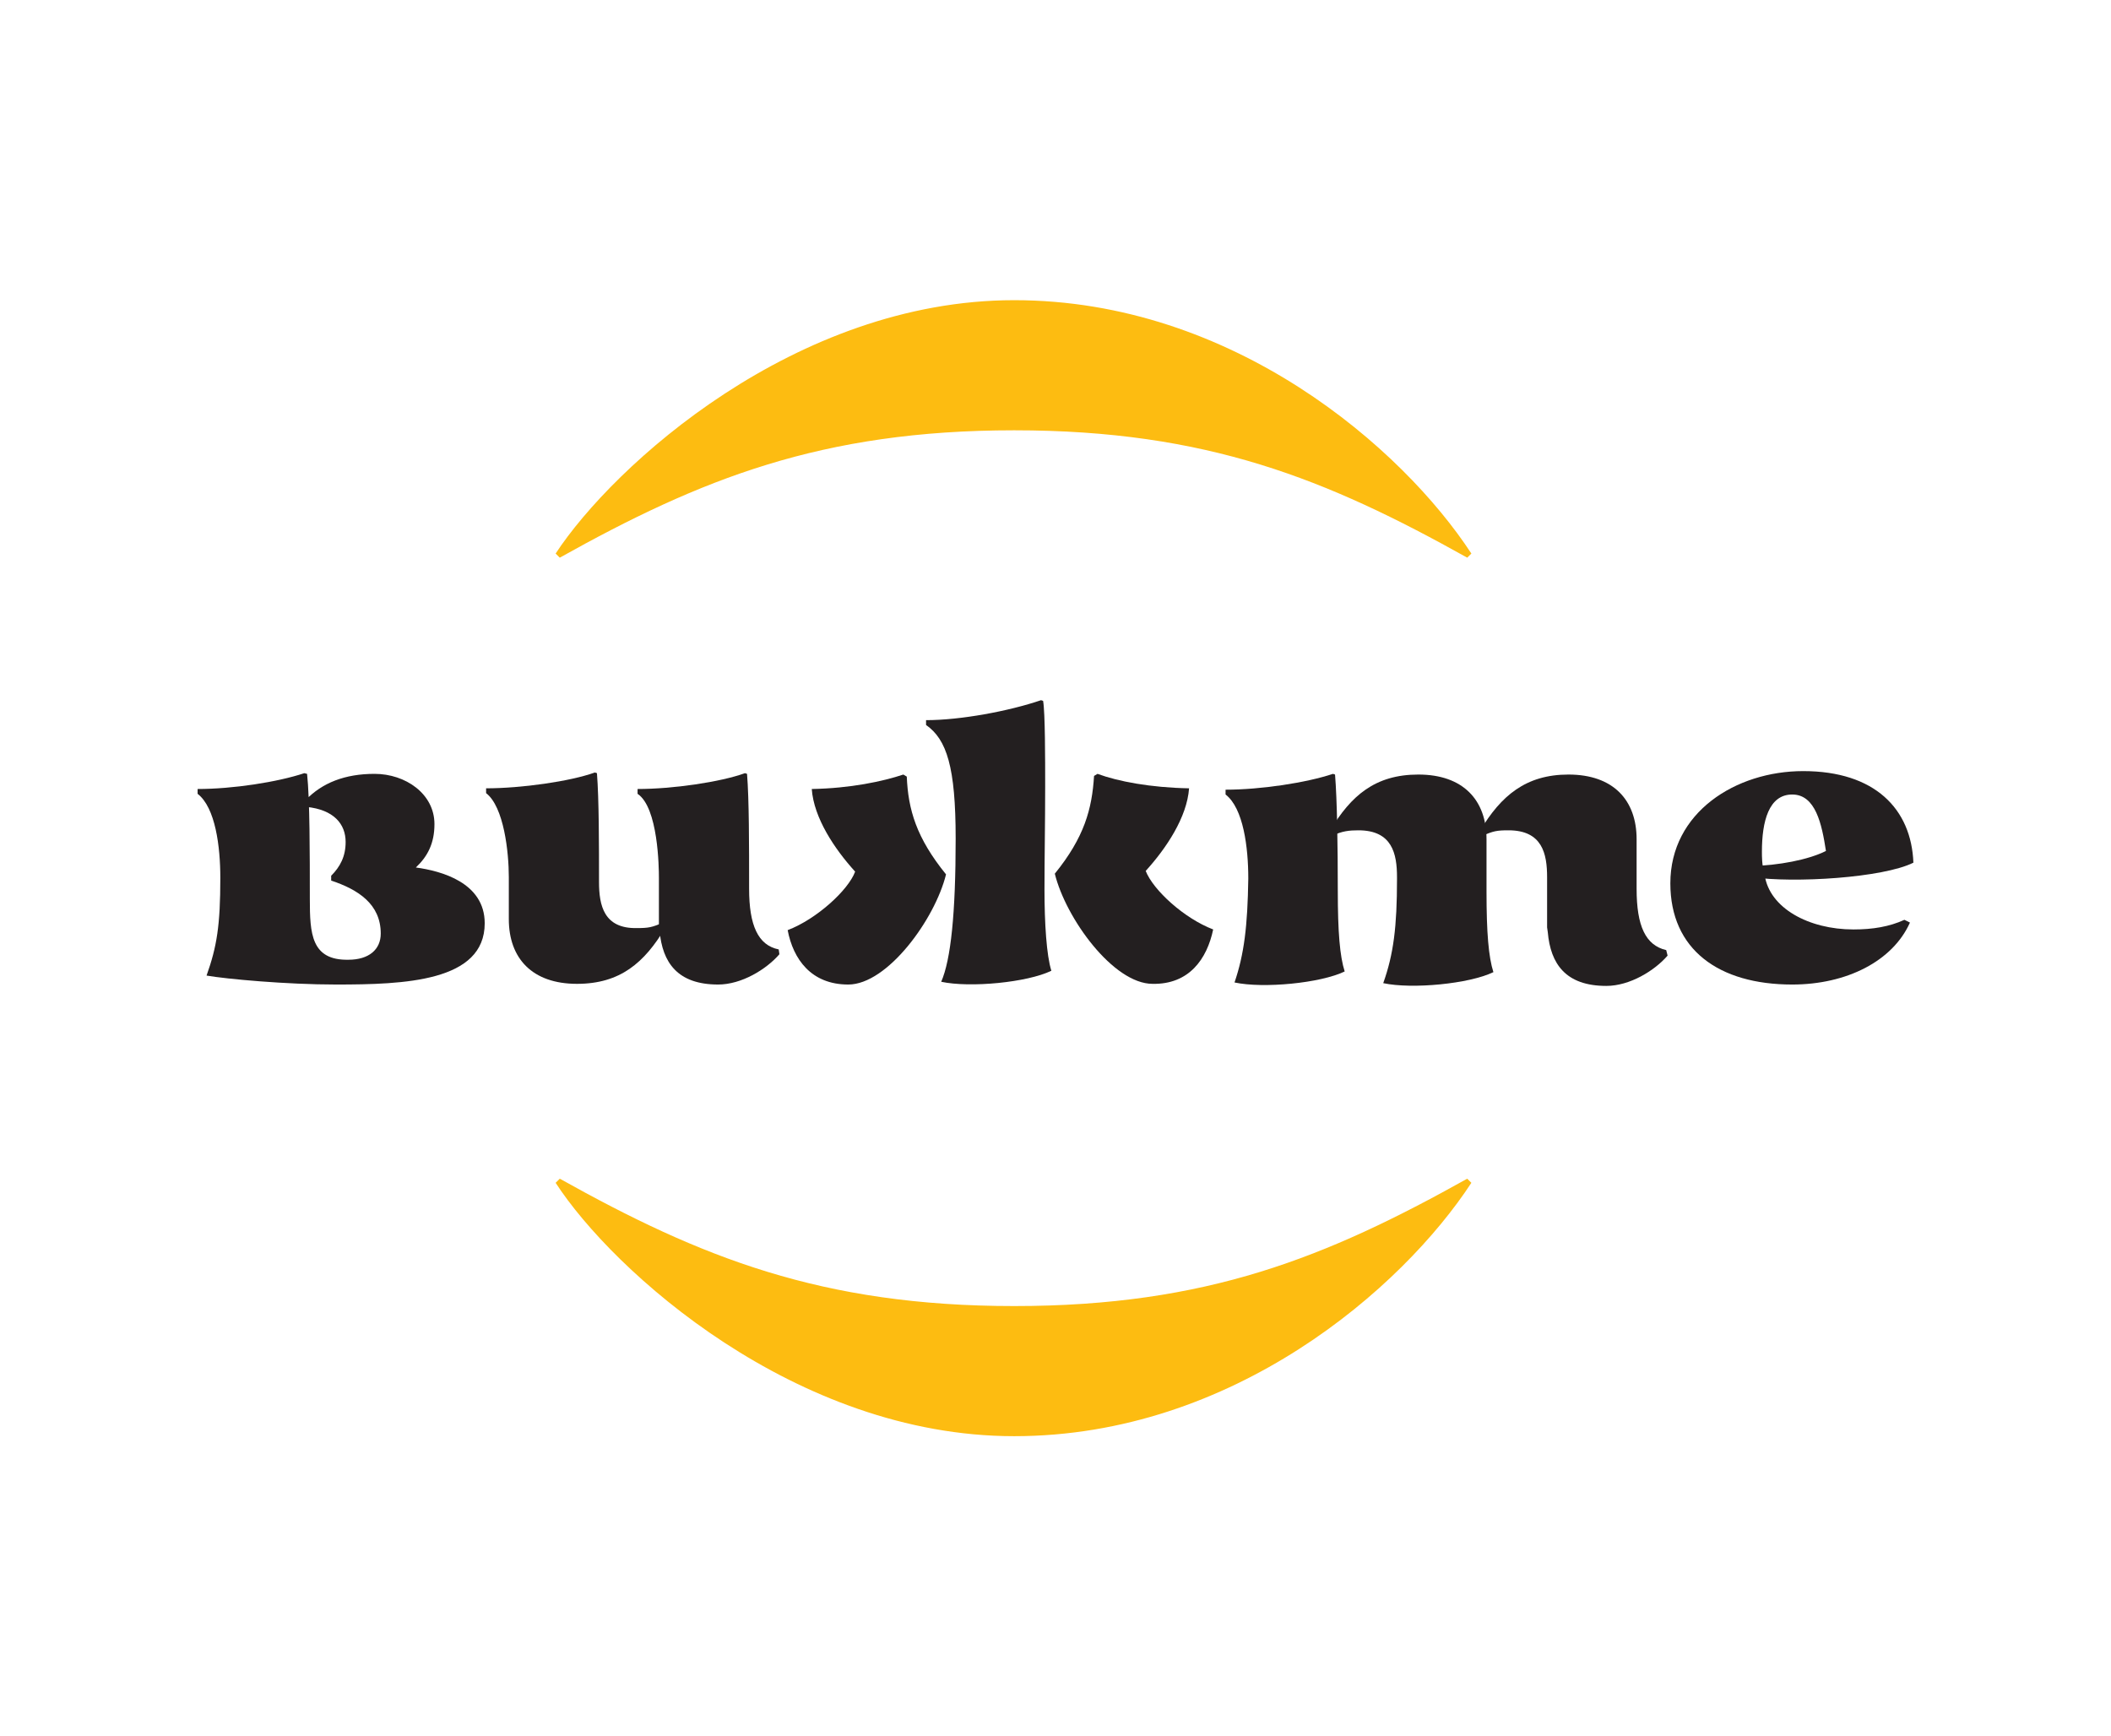 <?xml version="1.0" encoding="utf-8"?>
<!-- Generator: Adobe Illustrator 20.1.0, SVG Export Plug-In . SVG Version: 6.00 Build 0)  -->
<svg version="1.1" id="Layer_1" xmlns="http://www.w3.org/2000/svg" xmlns:xlink="http://www.w3.org/1999/xlink" x="0px" y="0px"
	 viewBox="0 0 306.6 252.2" style="enable-background:new 0 0 306.6 252.2;" xml:space="preserve">
<style type="text/css">
	.Drop_x0020_Shadow{fill:none;}
	.Outer_x0020_Glow_x0020_5_x0020_pt{fill:none;}
	.Blue_x0020_Neon{fill:none;stroke:#8AACDA;stroke-width:7;stroke-linecap:round;stroke-linejoin:round;}
	.Chrome_x0020_Highlight{fill:url(#SVGID_1_);stroke:#FFFFFF;stroke-width:0.363;stroke-miterlimit:1;}
	.Jive_GS{fill:#FFDD00;}
	.Alyssa_GS{fill:#A6D0E4;}
	.st0{fill:#FDBC11;}
	.st1{fill:#231F20;}
</style>
<linearGradient id="SVGID_1_" gradientUnits="userSpaceOnUse" x1="-10.534" y1="0" x2="-10.534" y2="-1">
	<stop  offset="0" style="stop-color:#656565"/>
	<stop  offset="0.618" style="stop-color:#1B1B1B"/>
	<stop  offset="0.629" style="stop-color:#545454"/>
	<stop  offset="0.983" style="stop-color:#3E3E3E"/>
</linearGradient>
<g>
	<path class="st0" d="M80.7,80.4l0.6,0.6c20.4-11.4,38-18.5,66-18.5c28,0,45.4,7.1,65.8,18.5l0.6-0.6c-10-15.3-34.6-36.8-66.4-36.8
		C115.5,43.6,89.1,67.6,80.7,80.4z"/>
	<path class="st0" d="M80.7,171.8c8.3,12.8,34.8,36.8,66.6,36.8c31.8,0,56.4-21.5,66.4-36.8l-0.6-0.6
		c-20.4,11.4-37.8,18.5-65.8,18.5c-28,0-45.6-7.1-66-18.5L80.7,171.8z"/>
	<path class="st1" d="M108.8,129.1c0-6.6,0-12.9-0.3-16.7l-0.3-0.1c-3.6,1.3-10.5,2.3-15.6,2.3v0.7c3,2,3.1,10.7,3.1,12.2
		c0,1.6,0,6.1,0,7l0.1,0.7c0.4,4.6,2.6,7.8,8.5,7.8c3.4,0,7-2.2,8.9-4.4l-0.1-0.7C110.1,137.3,108.8,134.4,108.8,129.1z"/>
	<path class="st1" d="M87,128.1c0-5.3,0-12-0.3-15.8l-0.3-0.1c-3.6,1.3-10.7,2.3-15.8,2.3v0.7c2.6,2,3.3,8.6,3.3,12.2
		c0,2.1,0,4,0,6.1c0,5.7,3.4,9.4,9.9,9.4c6.3,0,9.8-3.1,12.8-8.1l-0.3-0.8c-1.6,0.7-2.1,0.8-3.8,0.8C87.7,134.9,87,131.5,87,128.1z"
		/>
	<path class="st1" d="M45,130.6c0-6.6,0-14.5-0.4-18.2l-0.4-0.1c-3.9,1.3-10.4,2.3-15.5,2.3v0.7c2.6,2,3.3,7.7,3.3,12.2
		c0,6.9-0.5,10-2,14.2c2.9,0.5,11.6,1.3,18.8,1.3c9.9,0,21.6-0.4,21.6-8.9c0-5.9-6.3-7.6-10-8.1c1.7-1.6,2.7-3.5,2.7-6.3
		c0-4.4-4.2-7.3-8.7-7.3c-4.3,0-7.6,1.3-10,3.8l0.1,1c4,0.4,5.7,2.5,5.7,5.1c0,2.1-0.8,3.6-2.1,4.9v0.7c3.9,1.3,7.2,3.4,7.2,7.7
		c0,2.3-1.7,3.8-4.7,3.8C45.2,139.5,45,135.6,45,130.6z"/>
	<path class="st1" d="M277.9,125.3c-0.3-7.8-5.6-13.3-16-13.3c-9.8,0-19.3,6-19.3,16.3c0,9.6,7,14.7,17.7,14.7
		c7.9,0,14.6-3.4,17.1-9l-0.8-0.4c-2.2,1-4.6,1.4-7.4,1.4c-6.5,0-12.2-3.1-12.9-7.9l-0.1-0.5c-0.3-1-0.3-2.2-0.3-2.9
		c0-4.4,1-8.3,4.4-8.3c3.4,0,4.3,4.3,4.9,8.2c-2.6,1.3-6.9,2.1-10.9,2.2l0.1,1.6C260.6,128.3,273.5,127.5,277.9,125.3z"/>
	<path class="st1" d="M176.2,135c-4.2-1.6-8.7-5.7-9.8-8.5c3-3.3,6-7.8,6.3-12c-5.6-0.1-10.3-1-13.3-2.1l-0.5,0.3
		c-0.3,4.8-1.4,8.9-5.7,14.2c1.6,6.5,8.5,16,14.2,16C172.7,143,175.3,139.3,176.2,135z"/>
	<path class="st1" d="M123.2,143c5.7,0,12.6-9.5,14.2-16c-4.3-5.3-5.5-9.4-5.7-14.2l-0.5-0.3c-3,1-7.7,2-13.3,2.1
		c0.3,4.2,3.3,8.7,6.3,12c-1,2.7-5.6,6.9-9.8,8.5C115.2,139.3,117.8,143,123.2,143z"/>
	<path class="st1" d="M151.2,101.7c-4.7,1.6-11.7,2.9-16.7,2.9v0.7c3,2.1,4.3,6.1,4.3,16.5c0,10.9-0.7,17.6-2.1,20.8
		c4.2,0.9,12.5,0.1,16-1.6c-0.7-2.2-1-6.9-1-11.8c0-4.9,0.1-9.4,0.1-15c0-3.9,0-10.7-0.3-12.4L151.2,101.7z"/>
	<g>
		<path class="st1" d="M179.3,142.7c4.2,0.9,12.5,0.1,16-1.6c-0.7-2.2-1-5.7-1-11.7c0-6.6-0.1-13.2-0.4-16.9l-0.3-0.1
			c-3.9,1.3-10.5,2.3-15.6,2.3v0.7c2.6,2,3.3,7.7,3.3,12.2C181.2,134.5,180.7,138.6,179.3,142.7z"/>
		<path class="st1" d="M215.9,128c0-2.1,0-4,0-6.1c0-5.7-3.4-9.4-9.9-9.4c-6.3,0-9.8,3.1-12.8,8.1l0.3,0.8c1.4-0.7,2.5-0.8,3.8-0.8
			c4.9,0,5.6,3.4,5.6,6.8l0,0.3c0,6.9-0.5,10.9-2,15.1c4.2,0.9,12.5,0.1,16-1.6c-0.7-2.2-1-5.7-1-11.7L215.9,128z"/>
		<path class="st1" d="M237.7,128c0-2.1,0-4,0-6.1c0-5.7-3.4-9.4-9.9-9.4c-6.2,0-9.8,3.1-12.8,8.1l0.3,0.8c1.6-0.7,2.1-0.8,3.8-0.8
			c4.9,0,5.6,3.4,5.6,6.8l0,0.3c0,1.6,0,6.1,0,7l0.1,0.7c0.4,4.6,2.6,7.8,8.5,7.8c3.4,0,7-2.2,8.9-4.4L242,138
			c-3-0.7-4.3-3.5-4.3-8.9L237.7,128z"/>
	</g>
</g>
</svg>
